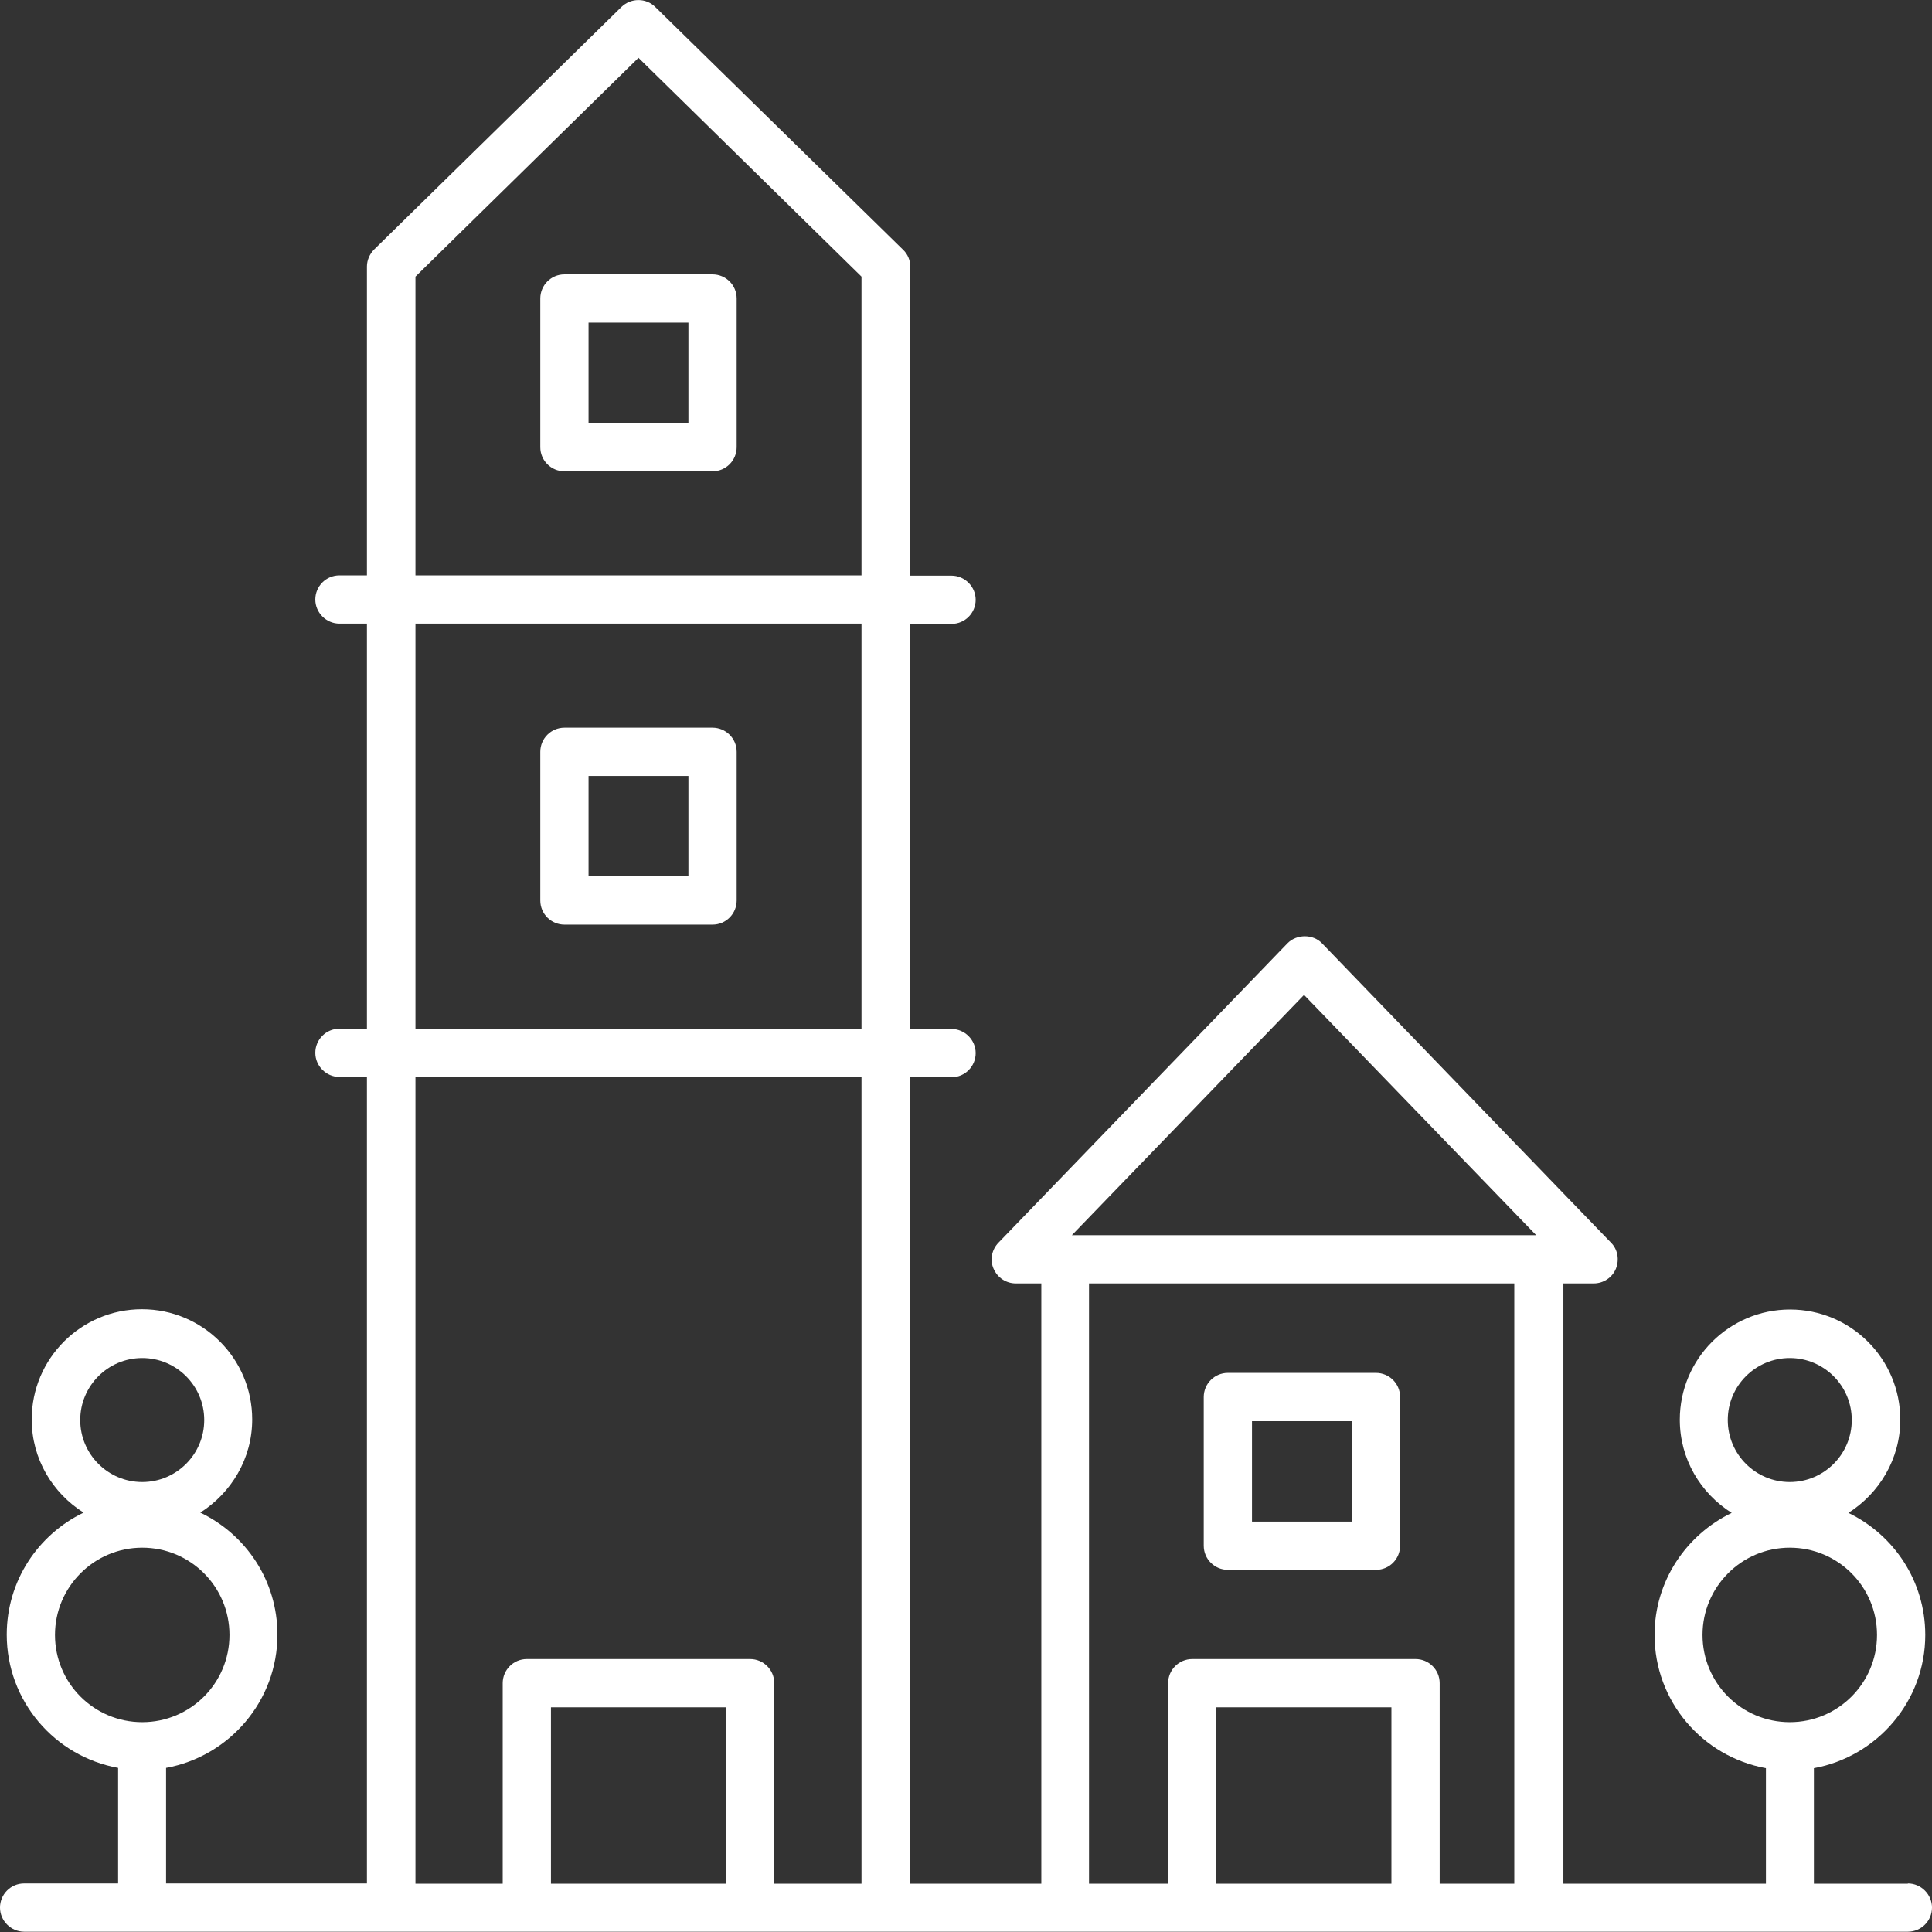 <?xml version="1.0" encoding="UTF-8"?><svg id="Layer_2" xmlns="http://www.w3.org/2000/svg" viewBox="0 0 68.87 68.87"><rect x="0" y="0" width="68.87" height="68.87" fill="#333333" stroke="none"/><defs><style>.cls-1{fill:#fff;stroke-width:0px;}</style></defs><g id="Layer_1-2"><path class="cls-1" d="m68.01,67.15h-3.35v-4.12c2.25-.41,3.97-2.38,3.97-4.75,0-1.92-1.12-3.57-2.74-4.35,1.1-.7,1.85-1.92,1.85-3.32,0-2.17-1.76-3.93-3.93-3.93s-3.93,1.76-3.93,3.93c0,1.4.74,2.62,1.85,3.32-1.62.78-2.75,2.43-2.75,4.35,0,2.37,1.71,4.34,3.97,4.75v4.12h-7.22v-21.4h1.08c.35,0,.66-.21.79-.52.13-.32.07-.69-.17-.93l-10.3-10.67c-.32-.34-.91-.34-1.24,0l-10.3,10.67c-.24.25-.31.62-.17.93.14.32.45.52.79.52h.91v21.4h-4.67v-28.75h1.47c.48,0,.86-.39.86-.86s-.39-.86-.86-.86h-1.47v-14.44h1.47c.48,0,.86-.39.86-.86s-.39-.86-.86-.86h-1.47v-11.01c0-.23-.09-.45-.26-.61L23.36.25c-.33-.33-.87-.33-1.21,0l-8.81,8.64c-.16.16-.26.38-.26.61v11.01h-.98c-.48,0-.86.39-.86.86s.39.86.86.86h.98v14.44h-.98c-.48,0-.86.39-.86.86s.39.86.86.86h.98v28.75h-7.16v-4.12c2.25-.41,3.97-2.38,3.97-4.75,0-1.92-1.12-3.57-2.75-4.35,1.1-.7,1.85-1.92,1.85-3.32,0-2.17-1.76-3.93-3.93-3.93s-3.93,1.76-3.93,3.93c0,1.4.74,2.62,1.85,3.32-1.62.78-2.74,2.43-2.74,4.35,0,2.37,1.71,4.34,3.97,4.75v4.12H.86c-.48,0-.86.39-.86.86s.39.86.86.86h67.15c.48,0,.86-.39.86-.86s-.39-.86-.86-.86Zm-4.21-18.74c1.22,0,2.21.99,2.21,2.21s-.99,2.21-2.21,2.21-2.21-.99-2.21-2.21.99-2.21,2.21-2.21Zm-3.11,9.87c0-1.71,1.39-3.11,3.11-3.11s3.11,1.39,3.11,3.11-1.39,3.11-3.11,3.11-3.11-1.39-3.11-3.11ZM5.07,48.41c1.22,0,2.21.99,2.21,2.21s-.99,2.21-2.21,2.21-2.21-.99-2.21-2.21.99-2.21,2.21-2.21Zm-3.11,9.87c0-1.71,1.39-3.11,3.11-3.11s3.11,1.39,3.11,3.11-1.39,3.11-3.11,3.11-3.11-1.39-3.11-3.11Zm44.52-22.82l8.28,8.57h-16.55l8.28-8.57Zm-7.67,10.29h15.17v21.4h-2.66v-7.15c0-.48-.39-.86-.86-.86h-7.96c-.48,0-.86.39-.86.86v7.15h-2.82v-21.4Zm10.79,21.4h-6.24v-6.29h6.24v6.29ZM14.81,9.86l7.95-7.8,7.95,7.8v10.65h-15.9v-10.65Zm0,12.37h15.9v14.44h-15.9v-14.44Zm0,16.17h15.9v28.75h-3.11v-7.15c0-.48-.39-.86-.86-.86h-7.96c-.48,0-.86.39-.86.86v7.15h-3.11v-28.75Zm11.07,28.75h-6.24v-6.29h6.24v6.29Z"/><path class="cls-1" d="m25.4,25.94h-5.28c-.48,0-.86.39-.86.86v5.3c0,.48.39.86.86.86h5.28c.48,0,.86-.39.86-.86v-5.3c0-.48-.39-.86-.86-.86Zm-.86,5.3h-3.56v-3.58h3.56v3.58Z"/><path class="cls-1" d="m43.77,55.96h5.28c.48,0,.86-.39.86-.86v-5.3c0-.48-.39-.86-.86-.86h-5.28c-.48,0-.86.39-.86.86v5.3c0,.48.39.86.86.86Zm.86-5.3h3.56v3.58h-3.56v-3.58Z"/><path class="cls-1" d="m25.4,9.78h-5.28c-.48,0-.86.39-.86.86v5.3c0,.48.39.86.86.86h5.28c.48,0,.86-.39.86-.86v-5.3c0-.48-.39-.86-.86-.86Zm-.86,5.3h-3.56v-3.58h3.56v3.58Z"/></g></svg>